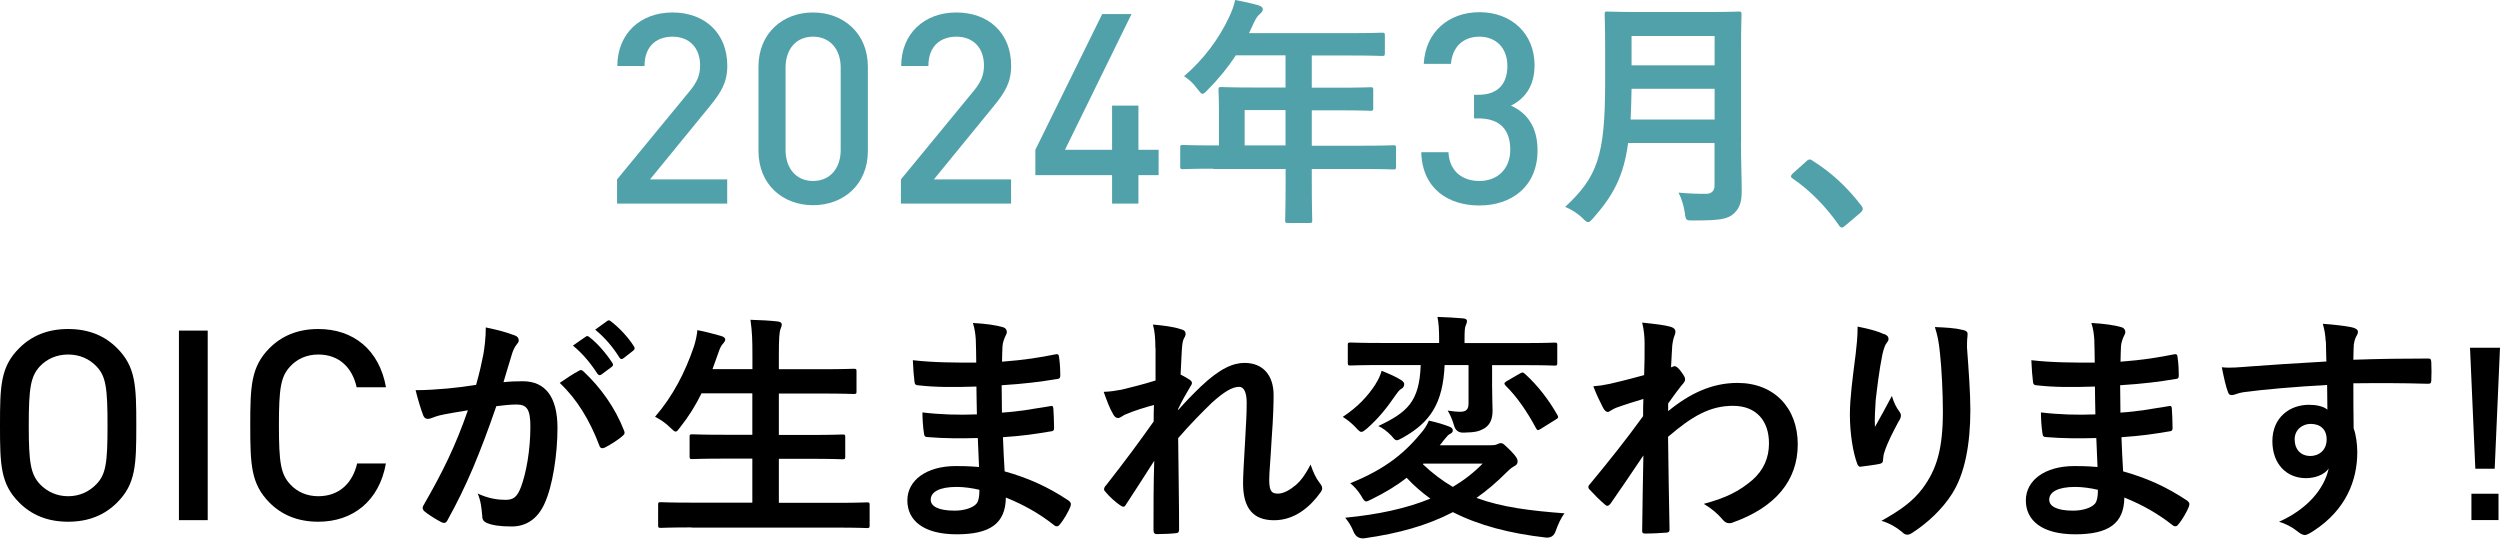 <?xml version="1.0" encoding="UTF-8"?>
<svg id="_レイヤー_2" data-name="レイヤー 2" xmlns="http://www.w3.org/2000/svg" viewBox="0 0 268.53 57.85">
  <defs>
    <style>
      .cls-1 {
        fill: #51a1aa;
      }
    </style>
  </defs>
  <g id="_レイヤー_1-2" data-name="レイヤー 1">
    <g>
      <path class="cls-1" d="m66.28,21.87v-2.6l7.83-9.52c.77-.94,1.09-1.69,1.09-2.72,0-1.83-1.09-3.09-2.97-3.09-1.54,0-3,.86-3,3.15h-2.92c0-3.46,2.46-5.75,5.92-5.75s5.89,2.2,5.89,5.72c0,1.8-.66,2.86-1.92,4.4l-6.38,7.81h8.29v2.6h-11.84Z"/>
      <path class="cls-1" d="m87.33,22.04c-3.23,0-5.86-2.2-5.86-5.83V7.17c0-3.63,2.63-5.83,5.86-5.83s5.89,2.2,5.89,5.83v9.04c0,3.63-2.63,5.83-5.89,5.83Zm2.97-14.78c0-1.94-1.12-3.32-2.97-3.32s-2.95,1.37-2.95,3.32v8.86c0,1.94,1.12,3.32,2.95,3.32s2.97-1.37,2.97-3.32V7.25Z"/>
      <path class="cls-1" d="m96.77,21.87v-2.6l7.83-9.52c.77-.94,1.09-1.69,1.09-2.72,0-1.83-1.09-3.09-2.97-3.09-1.54,0-3,.86-3,3.15h-2.92c0-3.46,2.46-5.75,5.92-5.75s5.89,2.2,5.89,5.72c0,1.8-.66,2.86-1.92,4.4l-6.38,7.81h8.29v2.6h-11.84Z"/>
      <path class="cls-1" d="m122.28,18.81v3.06h-2.83v-3.06h-8.24v-2.72l7.18-14.58h3.15l-7.15,14.58h5.06v-4.75h2.83v4.75h2.17v2.72h-2.17Z"/>
      <path class="cls-1" d="m130.31,18.12c-2.29,0-3.09.05-3.25.05-.26,0-.29-.03-.29-.29v-2.05c0-.23.03-.26.29-.26.16,0,.96.05,3.25.05h.62v-3.64c0-1.48-.05-2.18-.05-2.34,0-.26.03-.29.31-.29.16,0,1.04.05,3.56.05h3.33v-3.46h-5.33c-.86,1.3-1.87,2.55-3.04,3.72-.26.29-.42.42-.55.42s-.26-.16-.52-.49c-.49-.68-.96-1.09-1.46-1.4,2.16-1.87,3.74-4.03,4.81-6.29.31-.65.55-1.27.68-1.9.94.18,1.79.36,2.5.57.31.1.47.23.47.44s-.13.31-.31.49c-.21.18-.39.39-.65.94l-.52,1.12h10.74c2.52,0,3.41-.05,3.56-.05.26,0,.29.03.29.29v1.92c0,.26-.03.29-.29.29-.16,0-1.04-.05-3.56-.05h-4v3.46h2.78c2.55,0,3.41-.05,3.56-.05.23,0,.26.03.26.29v1.95c0,.26-.03.29-.26.29-.16,0-1.01-.05-3.56-.05h-2.78v3.8h5.51c2.29,0,3.09-.05,3.25-.05.26,0,.29.03.29.26v2.05c0,.26-.03.29-.29.29-.16,0-.96-.05-3.25-.05h-5.51v1.27c0,2.73.05,4.11.05,4.24,0,.26-.03.29-.29.29h-2.31c-.29,0-.31-.03-.31-.29,0-.16.05-1.51.05-4.24v-1.27h-7.77Zm7.77-2.5v-3.8h-4.39v3.8h4.39Z"/>
      <path class="cls-1" d="m158.89,22.07c-3.26,0-6.12-1.74-6.23-5.72h2.92c.11,2.17,1.63,3.09,3.32,3.09,1.89,0,3.32-1.23,3.32-3.37s-1.12-3.35-3.4-3.35h-.49v-2.54h.49c2.12,0,3.09-1.23,3.09-3.09,0-2.06-1.34-3.15-3-3.15-1.77,0-2.92,1.12-3.06,2.92h-2.92c.17-3.46,2.72-5.55,5.98-5.55,3.46,0,5.92,2.32,5.92,5.69,0,2.17-.97,3.57-2.54,4.35,1.74.77,2.86,2.29,2.86,4.8,0,3.92-2.83,5.92-6.23,5.92Z"/>
      <path class="cls-1" d="m187,15.31c0,1.79.08,3.77.08,5.2,0,1.12-.18,1.79-.83,2.42-.68.62-1.56.75-4.32.75-.81,0-.86.03-.96-.81-.1-.75-.39-1.66-.68-2.18,1.12.1,1.95.13,2.96.13.62,0,.91-.34.91-.91v-4.55h-9.28c-.49,3.61-1.61,5.64-3.74,8.06-.26.29-.39.44-.55.44s-.31-.13-.6-.42c-.55-.55-1.25-.96-1.87-1.22,3.43-3.2,4.29-5.41,4.29-13.31v-3.82c0-2.21-.05-3.38-.05-3.54,0-.29.03-.31.29-.31.18,0,1.04.05,3.46.05h7.23c2.42,0,3.25-.05,3.43-.05.26,0,.29.03.29.31,0,.16-.05,1.33-.05,3.54v10.22Zm-2.83-2.47v-3.3h-8.92c-.03,1.22-.05,2.31-.1,3.3h9.02Zm-8.92-8.97v3.15h8.92v-3.15h-8.92Z"/>
      <path class="cls-1" d="m194,17.34c.18-.18.31-.21.39-.21s.18.03.34.16c1.92,1.2,3.64,2.76,5.17,4.76.16.21.18.29.18.39,0,.13-.05.23-.26.42l-1.59,1.35c-.18.16-.29.23-.36.23-.13,0-.23-.05-.36-.26-1.38-2-3.15-3.77-4.91-4.97-.16-.1-.23-.18-.23-.26s.05-.16.18-.31l1.46-1.3Z"/>
      <path d="m12.58,53.98c-1.32,1.32-3.03,2.06-5.26,2.06s-3.95-.74-5.26-2.06C.06,51.98,0,49.95,0,45.69s.06-6.29,2.06-8.29c1.32-1.32,3.03-2.06,5.26-2.06s3.95.74,5.26,2.06c2,2,2.06,4.03,2.06,8.29s-.06,6.29-2.06,8.29Zm-2.23-14.64c-.77-.8-1.8-1.26-3.03-1.26s-2.26.46-3.03,1.26c-1,1.09-1.2,2.32-1.2,6.35s.2,5.23,1.2,6.32c.77.8,1.8,1.29,3.03,1.29s2.26-.49,3.03-1.29c1.03-1.06,1.2-2.29,1.2-6.32s-.17-5.29-1.2-6.35Z"/>
      <path d="m19.22,55.87v-20.36h3.09v20.36h-3.09Z"/>
      <path d="m34.2,56.04c-2.23,0-3.95-.74-5.26-2.06-1.97-2-2.06-4.03-2.06-8.29s.09-6.29,2.06-8.29c1.32-1.32,3.03-2.06,5.26-2.06,3.75,0,6.55,2.23,7.26,6.26h-3.15c-.46-2.09-1.86-3.52-4.12-3.52-1.23,0-2.26.46-3,1.26-1.03,1.09-1.23,2.32-1.23,6.35s.2,5.26,1.23,6.35c.74.8,1.77,1.26,3,1.26,2.26,0,3.69-1.43,4.17-3.52h3.09c-.71,4.03-3.55,6.26-7.26,6.26Z"/>
      <path d="m51.92,38.06c.13-.78.26-1.79.26-2.89,1.35.29,2.08.47,3.12.86.26.08.42.29.42.52,0,.13-.05.26-.18.39-.26.34-.39.62-.52.99-.34,1.07-.6,2.03-.94,3.12.7-.08,1.48-.1,2.08-.1,2.42,0,3.72,1.69,3.72,5.02,0,2.81-.52,6.27-1.4,8.14-.75,1.66-2,2.44-3.51,2.44-1.25,0-2.13-.13-2.7-.39-.31-.13-.47-.34-.47-.73-.08-.83-.13-1.56-.49-2.42,1.17.55,2.18.68,2.99.68.86,0,1.25-.31,1.66-1.38.55-1.46,1.01-3.93,1.01-6.47,0-1.82-.34-2.39-1.48-2.39-.62,0-1.43.08-2.18.18-1.72,4.99-3.2,8.58-5.23,12.22-.16.34-.36.39-.68.23-.47-.23-1.48-.86-1.79-1.14-.13-.13-.21-.23-.21-.39,0-.08.03-.18.1-.29,2.08-3.61,3.43-6.37,4.76-10.19-1.01.16-1.85.31-2.55.44-.68.13-1.09.29-1.43.42-.36.13-.68.08-.83-.34-.23-.6-.52-1.53-.81-2.68,1.14,0,2.29-.08,3.43-.18,1.09-.1,2.05-.23,3.07-.39.42-1.48.6-2.39.78-3.28Zm10.3,1.74c.18-.1.31-.05.49.13,1.77,1.66,3.35,3.82,4.32,6.32.1.23.08.36-.1.52-.44.42-1.43,1.04-1.95,1.3-.26.13-.52.1-.6-.21-1.04-2.73-2.39-4.97-4.26-6.73.65-.44,1.4-.96,2.11-1.33Zm.7-3.64c.13-.1.23-.08.39.05.81.62,1.74,1.66,2.47,2.78.1.16.1.29-.08.42l-1.09.81c-.18.13-.31.1-.44-.08-.78-1.2-1.61-2.18-2.63-3.02l1.38-.96Zm2.31-1.69c.16-.1.23-.08.39.05.96.73,1.9,1.77,2.47,2.68.1.16.13.31-.08.47l-1.04.81c-.21.16-.34.08-.44-.08-.7-1.12-1.53-2.11-2.6-2.99l1.3-.94Z"/>
      <path d="m74.28,56.65c-2.37,0-3.15.05-3.3.05-.26,0-.29-.03-.29-.29v-2.18c0-.26.03-.29.29-.29.16,0,.94.05,3.3.05h6.53v-4.73h-2.86c-2.55,0-3.43.05-3.59.05-.26,0-.29-.03-.29-.29v-2.11c0-.23.03-.26.29-.26.16,0,1.04.05,3.59.05h2.86v-4.45h-5.46c-.62,1.27-1.38,2.5-2.29,3.64-.23.31-.34.47-.49.47-.13,0-.29-.16-.57-.42-.49-.49-1.14-.94-1.64-1.17,1.92-2.24,3.22-4.73,4.19-7.59.18-.57.31-1.2.36-1.72.86.16,1.79.42,2.52.62.29.08.47.21.47.39,0,.13-.08.26-.26.47-.16.16-.31.44-.49.99l-.62,1.72h4.29v-1.35c0-1.85-.03-2.65-.21-3.95,1.01.03,2.08.08,2.94.18.26.03.42.16.42.29,0,.18-.05.34-.13.52-.13.34-.18.99-.18,2.89v1.43h4.47c2.55,0,3.41-.05,3.56-.05.29,0,.31.03.31.29v2.13c0,.26-.03.29-.31.29-.16,0-1.01-.05-3.56-.05h-4.47v4.45h3.25c2.55,0,3.43-.05,3.59-.05.26,0,.29.03.29.26v2.11c0,.26-.03.29-.29.29-.16,0-1.04-.05-3.59-.05h-3.25v4.73h6.16c2.34,0,3.15-.05,3.3-.05.26,0,.29.03.29.29v2.18c0,.26-.03.29-.29.29-.16,0-.96-.05-3.3-.05h-15.52Z"/>
      <path d="m105.02,47.05c-1.79.05-3.56.05-5.36-.1-.29,0-.39-.1-.42-.44-.1-.57-.16-1.61-.16-2.21,1.92.23,3.9.29,5.85.21-.03-.99-.03-2-.05-2.99-2.5.08-4.37.08-6.21-.13-.29,0-.42-.1-.44-.36-.08-.65-.13-1.27-.18-2.34,2.26.26,4.52.26,6.81.26,0-.96-.03-1.64-.05-2.52-.05-.6-.1-1.07-.31-1.74,1.38.08,2.5.23,3.28.47.31.1.47.47.29.78-.18.36-.36.81-.39,1.25-.03.52-.03.88-.05,1.66,2.42-.18,4.16-.47,5.69-.78.31-.08.42,0,.44.31.1.73.13,1.43.13,1.9,0,.34-.08.39-.29.42-1.85.31-3.51.52-6.01.68,0,1.04.03,2,.03,2.94,1.98-.13,3.22-.39,5.1-.68.31-.08.39-.03.42.21.03.49.08,1.35.08,2.13,0,.26-.1.34-.39.36-1.72.29-2.91.47-5.1.62.05,1.2.1,2.47.18,3.67,2.5.7,4.63,1.64,6.89,3.15.26.23.26.31.18.62-.18.49-.73,1.46-1.14,1.92-.1.16-.21.21-.34.21-.08,0-.18-.03-.29-.13-1.59-1.25-3.2-2.16-5.17-2.96-.03,2.81-1.72,3.95-5.28,3.95s-5.3-1.48-5.3-3.64,2.05-3.69,5.2-3.69c.65,0,1.27,0,2.5.1-.05-1.14-.1-2.21-.13-3.09Zm-2.24,5.25c-1.9,0-2.81.55-2.81,1.38,0,.68.78,1.17,2.57,1.17,1.04,0,2-.31,2.37-.78.21-.29.29-.73.29-1.46-.75-.18-1.69-.31-2.42-.31Z"/>
      <path d="m124.1,37.38c0-.96-.05-1.74-.26-2.52,1.09.1,2.18.23,2.96.49.42.1.55.26.55.52,0,.16-.08.31-.18.49-.13.23-.18.55-.23,1.27-.05.86-.08,1.4-.13,2.6.36.18.73.39.99.57.16.1.23.23.23.36,0,.08-.05.18-.13.29-.49.81-.94,1.61-1.35,2.47v.13c.83-.94,1.4-1.53,2.42-2.52,2.05-1.95,3.48-2.55,4.71-2.55,1.95,0,3.12,1.3,3.12,3.46,0,.75-.03,2.34-.21,4.73-.13,2.39-.26,3.56-.26,4.37,0,1.3.31,1.48.96,1.48.57,0,1.27-.39,1.92-.94.39-.34.91-.91,1.56-2.18.34.94.55,1.4.96,1.95.18.23.29.39.29.6,0,.13-.05.26-.18.44-1.09,1.53-2.76,2.99-4.99,2.99s-3.33-1.27-3.33-3.98c0-.7.08-2.16.21-4.37.13-2.29.18-3.15.18-4.26s-.29-1.72-.81-1.72c-.75,0-1.64.55-2.91,1.69-1.07,1.04-2.29,2.26-3.64,3.82.03,3.28.1,7.02.1,9.85,0,.23-.1.36-.36.36-.34.05-1.35.1-2.03.1-.26,0-.36-.13-.36-.44,0-2.37,0-5.1.08-7.44-1.01,1.59-2.05,3.2-3.02,4.68-.1.18-.18.26-.29.26-.08,0-.18-.05-.31-.13-.42-.26-1.25-.99-1.61-1.46-.1-.1-.16-.18-.16-.29,0-.16.1-.31.23-.44,2.16-2.76,3.51-4.6,5.1-6.84,0-.65,0-1.14.03-1.77-.88.23-2.16.62-3.12,1.04-.23.1-.49.36-.75.36-.21,0-.39-.16-.52-.42-.36-.6-.65-1.38-1.01-2.39.73-.03,1.17-.1,1.9-.23.88-.21,2.34-.57,3.67-.99v-3.54Z"/>
      <path d="m147.76,41.23c.29-.44.49-.88.65-1.4.73.29,1.56.65,2.08.99.18.1.34.29.34.42,0,.18-.08.39-.23.47-.31.18-.42.36-.73.78-.86,1.25-1.72,2.37-3.04,3.54-.29.23-.44.36-.6.36-.18,0-.34-.18-.65-.52-.42-.44-.96-.86-1.35-1.09,1.61-1.07,2.68-2.21,3.54-3.54Zm12.25,6.6c.44,0,.62-.03.78-.1s.26-.13.42-.13c.26,0,.39.18,1.07.83.6.62.73.88.73,1.12,0,.26-.1.39-.36.52-.21.13-.34.18-.81.65-1.07,1.07-2.13,1.98-3.25,2.76,2.73,1.01,5.8,1.38,9.46,1.66-.39.49-.7,1.2-.94,1.87q-.26.81-1.07.73c-3.85-.44-7.18-1.3-9.98-2.73-2.76,1.43-5.82,2.29-9.52,2.81q-.81.08-1.14-.68c-.23-.6-.55-1.09-.91-1.53,3.54-.34,6.55-.99,9.15-2.05-.94-.68-1.77-1.4-2.55-2.24-1.09.86-2.34,1.61-3.77,2.31-.29.13-.44.23-.57.23-.18,0-.31-.18-.55-.62-.34-.55-.81-1.07-1.17-1.33,3.93-1.59,5.95-3.35,7.77-5.59.23-.29.47-.65.68-1.14.94.21,1.51.39,2.21.65.23.1.36.21.36.39,0,.23-.13.31-.39.44-.16.1-.31.31-.68.75-.1.16-.21.29-.34.42h5.36Zm-4.84-8.63c-.18,4.16-1.56,6.16-4.47,7.8-.34.18-.52.29-.68.29s-.29-.16-.57-.49c-.44-.47-.99-.86-1.4-1.04,3.09-1.46,4.42-2.6,4.55-6.55h-4.21c-2.37,0-3.17.05-3.33.05-.26,0-.29-.03-.29-.29v-1.92c0-.23.03-.26.29-.26.16,0,.96.05,3.33.05h6.19v-.36c0-1.12-.05-1.79-.18-2.44.91.03,1.87.08,2.78.16.26.03.39.13.39.26,0,.16-.05.34-.13.49-.1.23-.13.55-.13,1.51v.39h6.34c2.37,0,3.17-.05,3.33-.05.26,0,.29.03.29.26v1.92c0,.26-.03.29-.29.29-.16,0-.96-.05-3.33-.05h-3.38v2.18c0,1.4.05,2.13.05,2.7,0,.91-.26,1.51-.86,1.9-.55.31-.88.44-2.24.47q-.83.03-1.04-.78c-.18-.62-.44-1.2-.68-1.59.75.1.91.13,1.33.13.7,0,.91-.29.91-.91v-4.11h-2.57Zm-2.29,10.61l-.05.05c1.04.99,2.11,1.79,3.22,2.44,1.17-.7,2.24-1.51,3.2-2.5h-6.37Zm10.35-9.67c.13-.08.23-.13.29-.13.1,0,.16.05.29.16,1.38,1.25,2.57,2.81,3.48,4.42.13.23.1.31-.21.49l-1.59.99c-.13.08-.23.13-.31.13-.05,0-.1-.05-.18-.18-.94-1.77-2.08-3.43-3.28-4.6-.18-.21-.18-.29.1-.47l1.4-.81Z"/>
      <path d="m179.17,44.17c2.34-1.92,4.73-3.04,7.46-3.04,3.93,0,6.47,2.68,6.47,6.6s-2.44,6.76-6.92,8.37c-.16.08-.31.1-.44.1-.26,0-.49-.13-.68-.36-.55-.65-1.14-1.17-2.05-1.72,2.52-.68,3.85-1.4,5.23-2.57,1.2-1.07,1.77-2.37,1.77-3.93,0-2.44-1.38-4.03-3.87-4.03s-4.42,1.14-6.97,3.33c.03,3.33.1,6.47.16,9.98,0,.21-.13.31-.34.31-.29.03-1.46.1-2.31.1-.23,0-.31-.1-.29-.36.03-2.65.08-5.38.13-8.03-1.25,1.87-2.55,3.77-3.51,5.15-.13.16-.23.26-.36.26-.08,0-.18-.05-.29-.16-.6-.52-1.09-1.01-1.59-1.56-.1-.08-.16-.18-.16-.29s.05-.21.16-.31c2.29-2.78,3.77-4.63,5.72-7.31,0-.65,0-1.35.03-1.85-.75.23-1.98.6-2.96.96-.44.18-.7.44-.86.44-.18,0-.36-.16-.52-.47-.31-.6-.7-1.4-1.04-2.29.62-.05,1.01-.1,1.77-.26.68-.16,1.69-.39,3.69-.94.05-1.12.05-2.26.05-3.38,0-.65-.05-1.4-.26-2.26,1.51.16,2.37.26,3.02.44.55.16.65.44.47.91-.13.31-.21.7-.26,1.12-.03.62-.08,1.22-.13,2.34.08-.03.13-.05.21-.08.05-.03.13-.05.18-.05.18,0,.47.26.7.6.31.42.42.62.42.81s-.05.29-.44.73c-.36.47-.75.96-1.38,1.87v.81Z"/>
      <path d="m202.36,35.87c.34.13.49.29.49.52,0,.16-.05.26-.18.42-.18.21-.31.57-.47,1.22-.36,1.77-.57,3.61-.73,4.97-.05.94-.13,1.92-.08,2.86.57-1.01,1.12-2,1.82-3.33.23.78.49,1.25.81,1.69.13.16.16.29.16.42,0,.21-.1.42-.26.65-.57,1.09-1.17,2.18-1.53,3.33-.08.23-.1.47-.13.78,0,.26-.1.36-.34.42-.31.08-1.43.23-2.08.31-.18.03-.31-.16-.36-.34-.42-1.12-.78-3.12-.78-5.28,0-1.74.29-3.87.62-6.47.1-.91.21-1.79.21-2.96,1.17.23,2.16.49,2.83.81Zm8.45-.44c.52.13.57.26.52.7-.05.36-.05.83-.05,1.2.18,2.47.36,4.84.36,6.71,0,3.69-.6,6.89-1.98,9.02-1.01,1.61-2.65,3.15-4.29,4.19-.18.13-.36.18-.52.18-.18,0-.34-.08-.55-.29-.57-.49-1.38-.96-2.21-1.2,2.11-1.17,3.38-2.11,4.42-3.48,1.51-2.05,2.18-4.19,2.18-8.29,0-1.85-.13-4.55-.31-6.21-.13-1.27-.26-1.92-.55-2.83,1.14.05,2.21.1,2.96.31Z"/>
      <path d="m225.16,47.05c-1.79.05-3.56.05-5.36-.1-.29,0-.39-.1-.42-.44-.1-.57-.16-1.61-.16-2.21,1.92.23,3.9.29,5.85.21-.03-.99-.03-2-.05-2.99-2.5.08-4.37.08-6.21-.13-.29,0-.42-.1-.44-.36-.08-.65-.13-1.27-.18-2.34,2.26.26,4.52.26,6.81.26,0-.96-.03-1.64-.05-2.52-.05-.6-.1-1.07-.31-1.74,1.38.08,2.5.23,3.28.47.31.1.47.47.29.78-.18.36-.36.81-.39,1.25-.03.52-.03.88-.05,1.66,2.42-.18,4.16-.47,5.69-.78.31-.08.42,0,.44.31.1.73.13,1.43.13,1.9,0,.34-.08.39-.29.42-1.85.31-3.51.52-6.01.68,0,1.04.03,2,.03,2.94,1.98-.13,3.22-.39,5.1-.68.31-.08.39-.03.42.21.03.49.08,1.35.08,2.13,0,.26-.1.34-.39.36-1.72.29-2.91.47-5.1.62.05,1.2.1,2.47.18,3.67,2.5.7,4.63,1.64,6.89,3.15.26.23.26.31.18.62-.18.49-.73,1.46-1.14,1.92-.1.16-.21.21-.34.21-.08,0-.18-.03-.29-.13-1.59-1.25-3.2-2.16-5.17-2.96-.03,2.81-1.72,3.95-5.28,3.95s-5.3-1.48-5.3-3.64,2.05-3.69,5.2-3.69c.65,0,1.27,0,2.5.1-.05-1.14-.1-2.21-.13-3.09Zm-2.24,5.25c-1.9,0-2.81.55-2.81,1.38,0,.68.78,1.17,2.57,1.17,1.04,0,2-.31,2.37-.78.21-.29.29-.73.29-1.46-.75-.18-1.69-.31-2.42-.31Z"/>
      <path d="m249.81,36.68c-.05-.75-.1-1.12-.31-1.9,1.17.08,2.42.23,3.04.36.44.08.73.26.73.49,0,.21-.08.34-.23.6-.08.16-.16.42-.21.75-.03.34-.03.68-.05,1.66,2.81-.1,5.49-.13,7.98-.13.31,0,.36.05.39.39.03.65.03,1.33,0,1.98,0,.29-.13.36-.44.34-2.7-.08-5.23-.08-7.93-.05,0,1.59,0,3.25.03,4.84.26.7.39,1.72.39,2.57,0,3.02-1.22,6.16-4.63,8.4-.44.29-.78.49-1.01.49s-.52-.18-.78-.39c-.6-.49-1.3-.83-1.98-1.04,3.04-1.35,4.86-3.54,5.33-5.72-.52.75-1.59,1.04-2.44,1.04-2.05,0-3.61-1.48-3.61-3.98s1.82-3.9,3.93-3.9c.78,0,1.56.16,1.98.52,0-.91-.03-1.79-.03-2.65-3.28.18-6.94.49-9,.78-.57.08-.99.31-1.22.31-.26,0-.36-.1-.44-.36-.21-.52-.44-1.56-.65-2.63.96.1,1.79,0,3.17-.1,1.59-.13,4.94-.34,8.06-.52-.03-.81-.03-1.46-.05-2.16Zm-3.33,10.53c0,1.14.73,1.77,1.66,1.77s1.77-.6,1.77-1.79c0-1.07-.68-1.66-1.72-1.66-.81,0-1.72.55-1.72,1.69Z"/>
      <path d="m267.96,50.35h-2.08l-.57-13h3.22l-.57,13Zm-2.5,5.51v-2.83h2.91v2.83h-2.91Z"/>
    </g>
  </g>
</svg>
